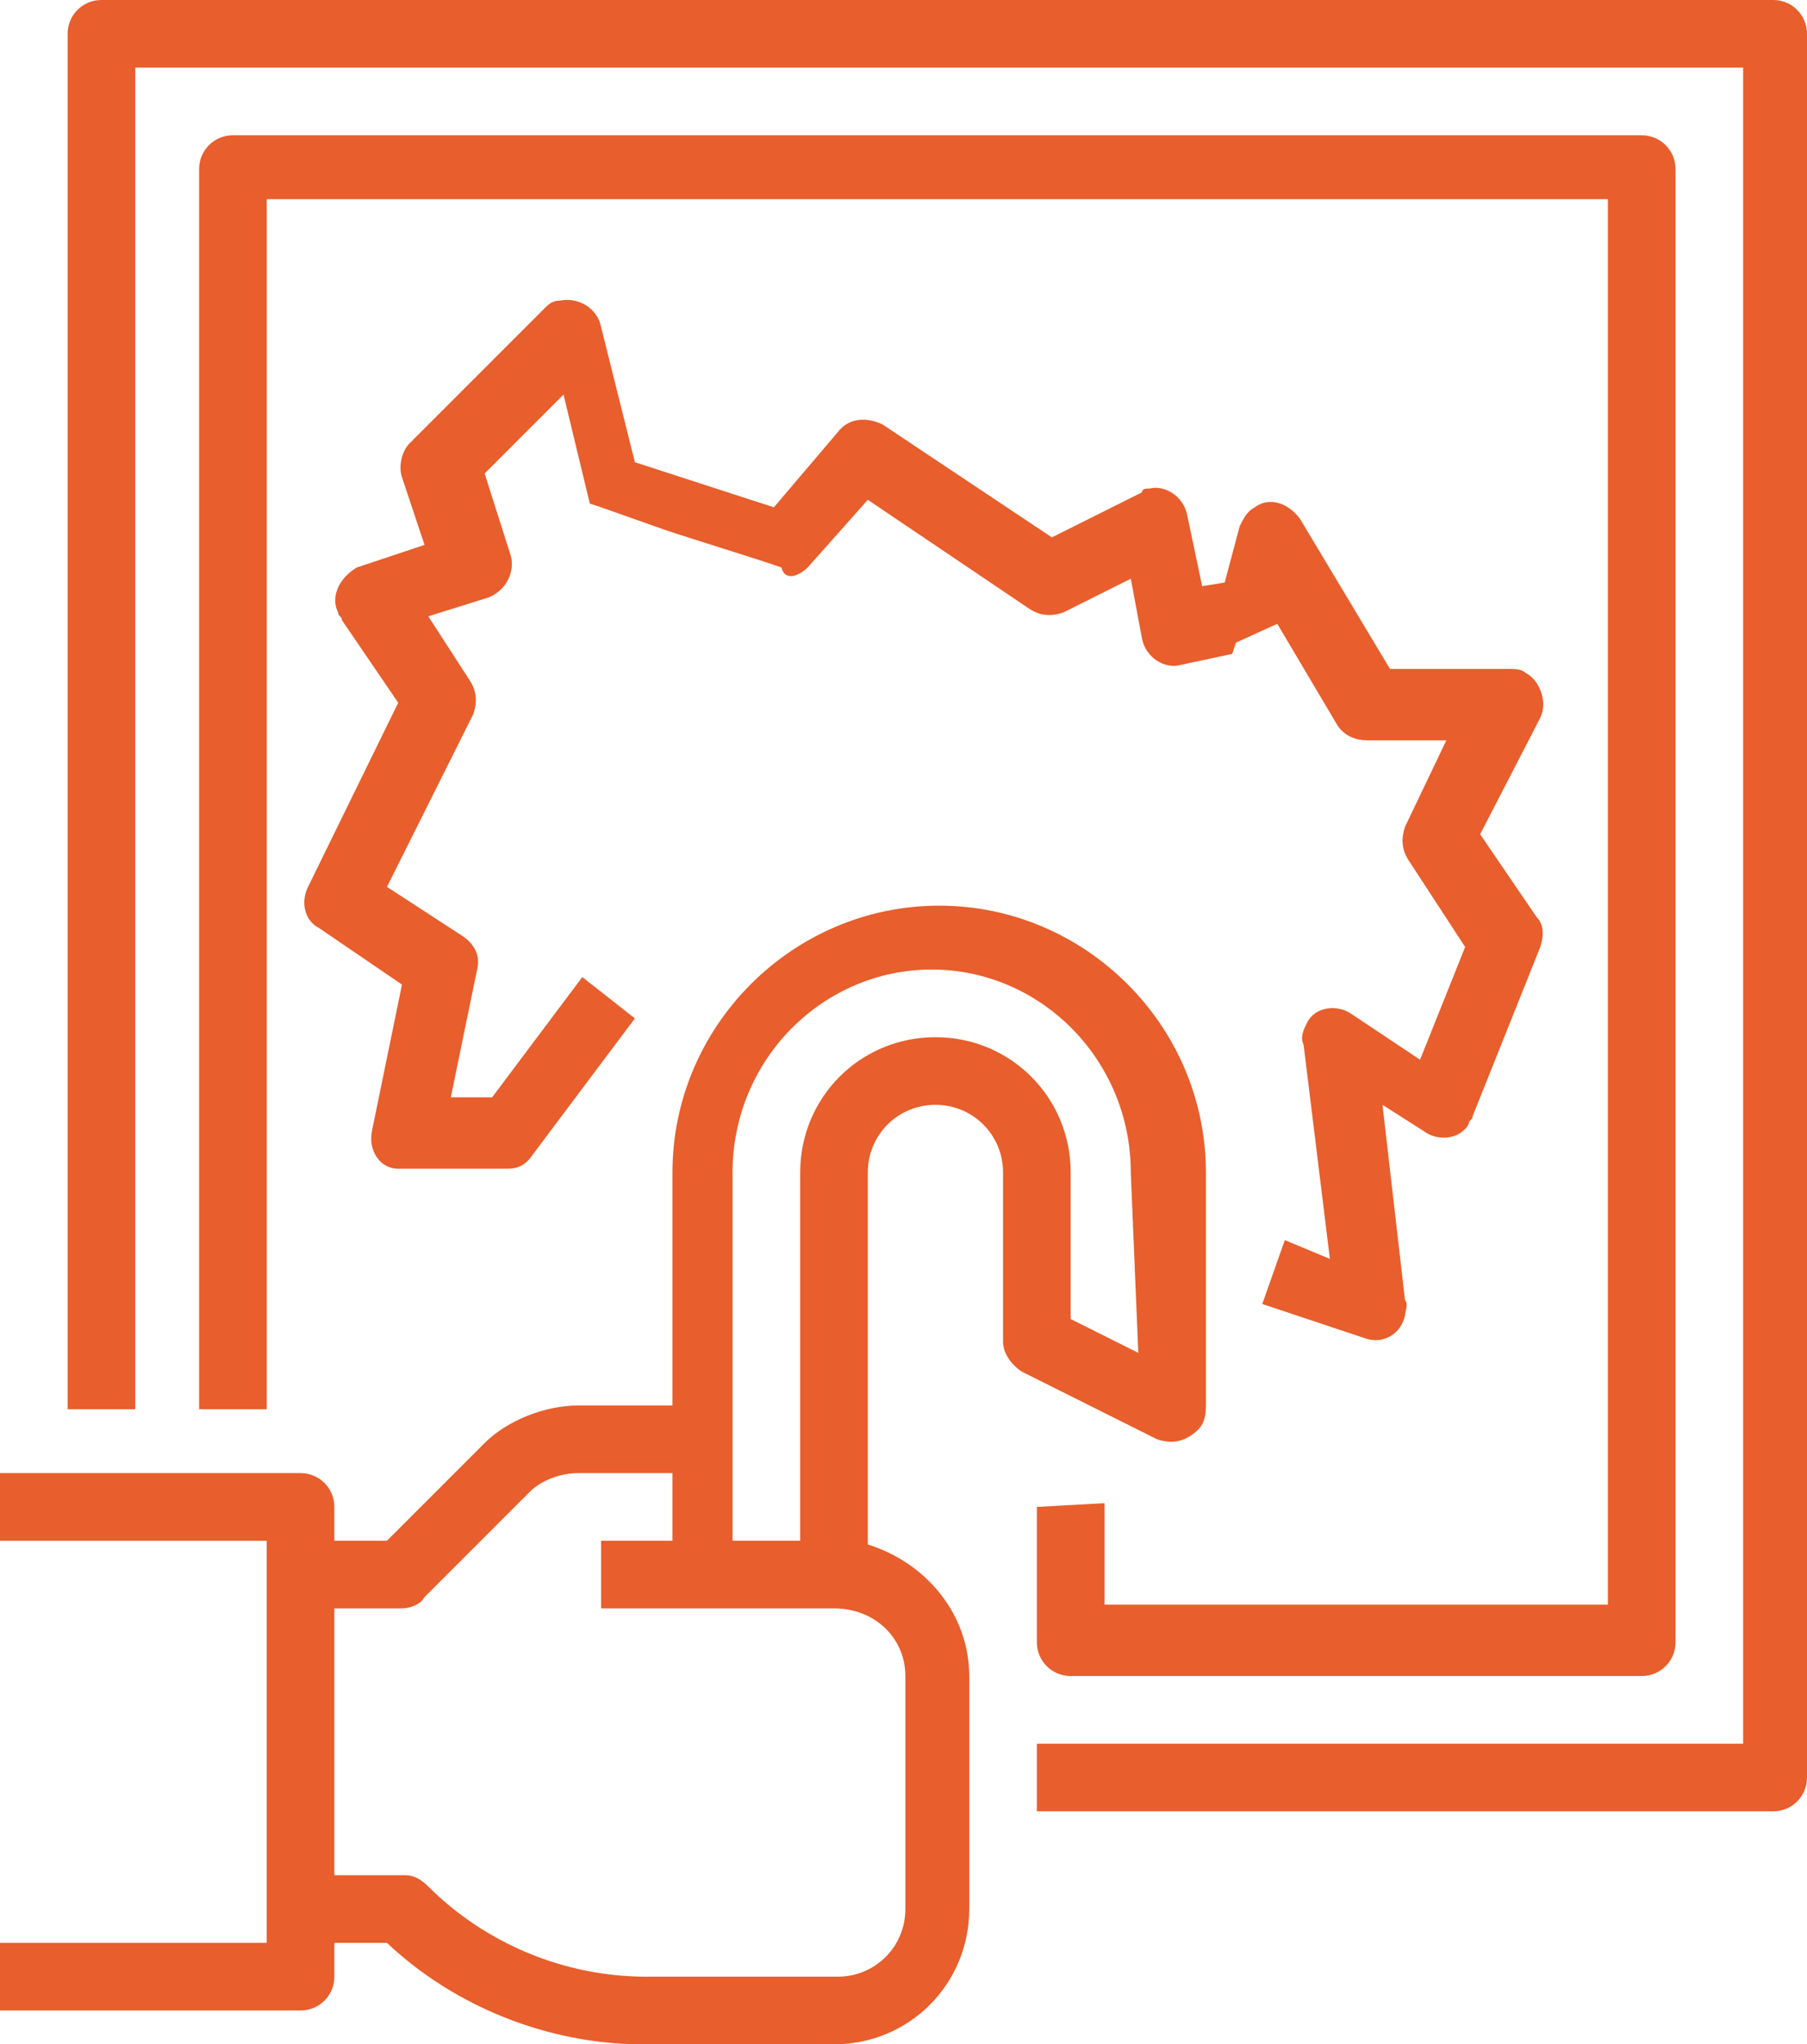 <?xml version="1.0" encoding="utf-8"?>
<!-- Generator: Adobe Illustrator 24.3.0, SVG Export Plug-In . SVG Version: 6.00 Build 0)  -->
<svg version="1.1" id="Layer_1" xmlns="http://www.w3.org/2000/svg" xmlns:xlink="http://www.w3.org/1999/xlink" x="0px" y="0px"
	 viewBox="0 0 48.1 54.4" style="enable-background:new 0 0 48.1 54.4;" xml:space="preserve">
<style type="text/css">
	.st0{fill:#E85E2C;}
</style>
<path id="Path_194" class="st0" d="M31.7,38.2c0.3-0.2,0.4-0.4,0.4-0.8v-6.2c0-3.9-3.2-7.1-7.1-7.1s-7.1,3.2-7.1,7.1l0,0v6.2h-2.5
	c-0.9,0-1.9,0.4-2.5,1L10.3,41H8.9v-0.9c0-0.5-0.4-0.9-0.9-0.9H0V41h7.1v10.7H0v1.8h8c0.5,0,0.9-0.4,0.9-0.9v-0.9h1.4
	c1.8,1.7,4.3,2.7,6.8,2.7h5.1c2,0,3.6-1.6,3.6-3.6v-6.2c0-1.6-1.1-3-2.7-3.5v-9.9c0-1,0.8-1.8,1.8-1.8c1,0,1.8,0.8,1.8,1.8v4.5
	c0,0.3,0.2,0.6,0.5,0.8l3.6,1.8C31.1,38.4,31.4,38.4,31.7,38.2z M24.1,44.6v6.2c0,1-0.8,1.8-1.8,1.8h-5.1c-2.2,0-4.3-0.9-5.8-2.4
	c-0.2-0.2-0.4-0.3-0.6-0.3H8.9v-7.1h1.8c0.2,0,0.5-0.1,0.6-0.3l2.8-2.8c0.3-0.3,0.8-0.5,1.3-0.5h2.5V41H16v1.8h6.2
	C23.3,42.8,24.1,43.6,24.1,44.6z M30.3,36l-1.8-0.9v-3.9c0-2-1.6-3.6-3.6-3.6c-2,0-3.6,1.6-3.6,3.6V41h-1.8v-9.8
	c0-3,2.4-5.4,5.3-5.4s5.3,2.4,5.3,5.4L30.3,36z"/>
<path id="Path_195" class="st0" d="M47.2,0H2.7C2.2,0,1.8,0.4,1.8,0.9v36.6h1.8V1.8h42.8v44.6H27.6v1.8h19.6c0.5,0,0.9-0.4,0.9-0.9
	V0.9C48.1,0.4,47.7,0,47.2,0z"/>
<path id="Path_196" class="st0" d="M27.6,40.1v3.6c0,0.5,0.4,0.9,0.9,0.9h15.2c0.5,0,0.9-0.4,0.9-0.9V4.5c0-0.5-0.4-0.9-0.9-0.9H6.2
	C5.7,3.6,5.3,4,5.3,4.5v33h1.8V5.3h35.7v37.4H29.4v-2.7L27.6,40.1z"/>
<path id="Path_197" class="st0" d="M21.5,15.1l1.6-1.8l4.3,2.9c0.3,0.2,0.6,0.2,0.9,0.1l1.8-0.9l0.3,1.6c0.1,0.5,0.6,0.8,1,0.7
	l1.4-0.3l0.1-0.3l1.1-0.5l1.6,2.7c0.2,0.3,0.5,0.4,0.8,0.4h2.1l-1.1,2.3c-0.1,0.3-0.1,0.6,0.1,0.9l1.5,2.3l-1.2,3l-1.8-1.2
	c-0.4-0.3-1-0.2-1.2,0.2c-0.1,0.2-0.2,0.4-0.1,0.6l0.7,5.7L34.2,33l-0.6,1.7l2.7,0.9c0.5,0.2,1-0.1,1.1-0.6c0-0.1,0.1-0.3,0-0.4
	l-0.6-5.2l1.1,0.7c0.4,0.3,1,0.2,1.2-0.2c0-0.1,0.1-0.1,0.1-0.2l1.8-4.5c0.1-0.3,0.1-0.6-0.1-0.8l-1.5-2.2l1.6-3.1
	c0.2-0.4,0-1-0.4-1.2c-0.1-0.1-0.3-0.1-0.4-0.1H37l-2.4-4c-0.3-0.4-0.8-0.6-1.2-0.3c-0.2,0.1-0.3,0.3-0.4,0.5l-0.4,1.5L32,15.6
	l-0.4-1.9c-0.1-0.5-0.6-0.8-1-0.7c-0.1,0-0.2,0-0.2,0.1L28,14.3l-4.5-3c-0.4-0.2-0.9-0.2-1.2,0.2l-1.7,2l-3.7-1.2L16,8.7
	c-0.1-0.5-0.6-0.8-1.1-0.7c-0.2,0-0.3,0.1-0.4,0.2l-3.6,3.6c-0.2,0.2-0.3,0.6-0.2,0.9l0.6,1.8l-1.8,0.6C9,15.4,8.8,15.9,9,16.3
	c0,0.1,0.1,0.1,0.1,0.2l1.5,2.2l-2.4,4.9c-0.2,0.4-0.1,0.9,0.3,1.1l2.2,1.5l-0.8,3.9c-0.1,0.5,0.2,1,0.7,1c0.1,0,0.1,0,0.2,0h2.7
	c0.3,0,0.5-0.1,0.7-0.4l2.7-3.6l-1.4-1.1l-2.4,3.2h-1.1l0.7-3.4c0.1-0.4-0.1-0.7-0.4-0.9l-2-1.3l2.3-4.6c0.1-0.3,0.1-0.6-0.1-0.9
	l-1.1-1.7l1.6-0.5c0.5-0.2,0.7-0.7,0.6-1.1l-0.7-2.2l2.1-2.1l0.7,2.9l0.3,0.1l0,0l1.7,0.6l0,0l0.3,0.1l0,0l2.2,0.7l0,0l0.6,0.2
	C20.9,15.5,21.3,15.3,21.5,15.1z"/>
</svg>
